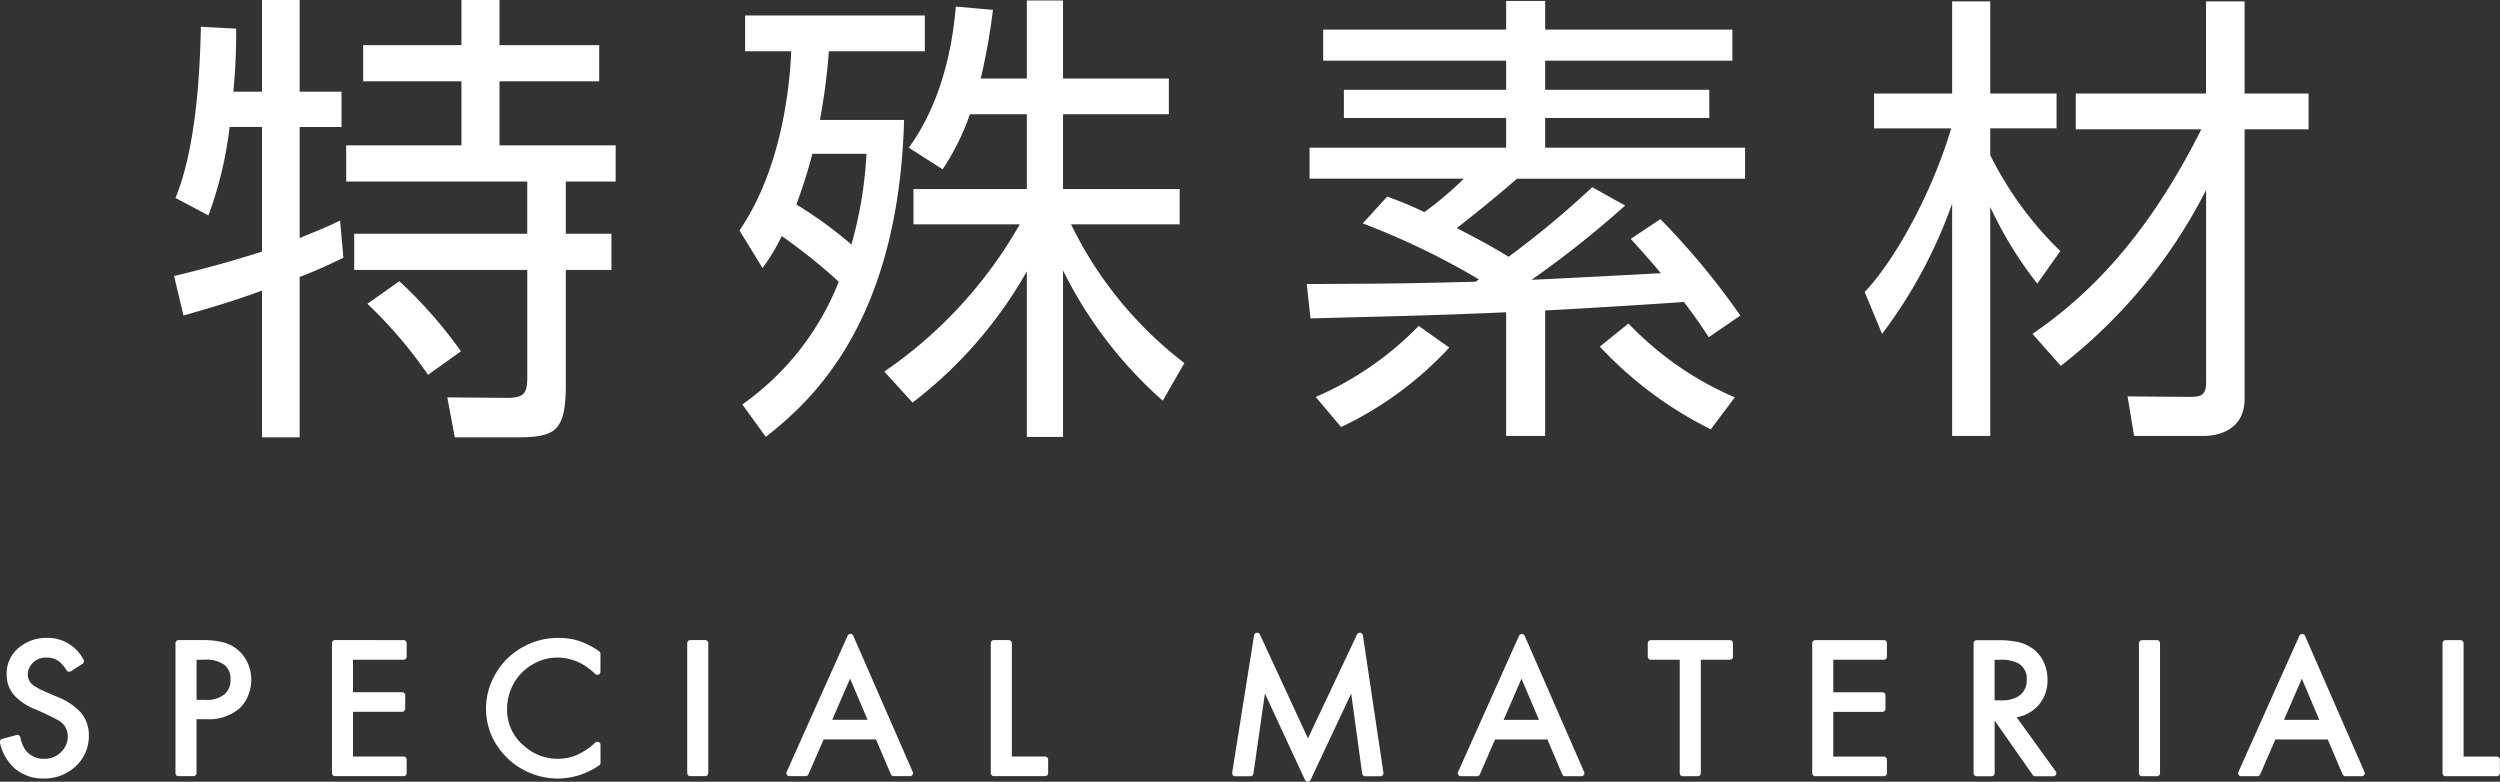<svg xmlns="http://www.w3.org/2000/svg" width="201.969" height="63.157" viewBox="0 0 201.969 63.157">
  <rect x="0" y="0" width="201.969" height="63.157" fill="#333333" stroke="none"/>
  <defs>
    <style>
      .cls-1 {
        fill: #fff;
        fill-rule: evenodd;
      }
    </style>
  </defs>
  <path id="material_h2_title.svg" class="cls-1" d="M518.883,246.188a50.254,50.254,0,0,0,.228-5.091l-2.85-.152c-0.076,3.457-.342,9.651-2.052,13.83l2.66,1.406a30.528,30.528,0,0,0,1.71-7.143H521.2v10.068c-1.33.418-3.343,1.064-7.105,1.976l0.76,3.192c1.672-.494,3.648-1.026,6.345-2.014v11.854h3.04V261.158c1.672-.646,2.583-1.1,3.533-1.558l-0.266-3c-0.8.38-1.367,0.646-3.267,1.405v-8.966h3.381v-2.85H524.24v-7.409H521.2v7.409h-2.317Zm18.427-7.409v3.648h-7.941v2.925h7.941v5.168H528v2.925h14.628v4.218H528.647v2.925h13.982v8.663c0,1.254-.228,1.672-1.6,1.672l-4.863-.038,0.608,3.229H541.6c3.268,0,4.142-.38,4.142-4.293v-9.233h3.685v-2.925h-3.685v-4.218h4.027V250.52h-9.385v-5.168h8.055v-2.925h-8.055v-3.648H537.31Zm-0.038,28.382a36.821,36.821,0,0,0-4.977-5.661l-2.584,1.824a35.789,35.789,0,0,1,4.9,5.737Zm36.481,4.142a35.013,35.013,0,0,0,9.233-10.6v13.374h2.925v-13.45a34.332,34.332,0,0,0,8.055,10.525l1.748-3.04a31.44,31.44,0,0,1-9.157-11.208h8.777v-2.85h-9.423v-6.041h8.549v-2.888h-8.549v-6.307h-2.925v6.307h-3.724a51.67,51.67,0,0,0,.988-5.547l-3-.266c-0.152,1.748-.684,7.143-3.8,11.4l2.736,1.747a19.769,19.769,0,0,0,2.2-4.445h4.6v6.041h-9.157v2.85h8.587A35.931,35.931,0,0,1,571.474,268.8Zm-12.12-10.867a16.556,16.556,0,0,0,1.558-2.584,46.473,46.473,0,0,1,4.6,3.686A21.929,21.929,0,0,1,560,271.454l1.9,2.622c3.609-2.849,10.714-9.119,11.17-25.608h-6.8a49.769,49.769,0,0,0,.722-5.547h7.751v-2.888H560.227v2.888h3.724c-0.076,1.937-.532,9.156-4.18,14.476Zm8.4-9.233a33.3,33.3,0,0,1-1.216,7.333,33.842,33.842,0,0,0-4.445-3.229c0.418-1.178.835-2.356,1.291-4.1h4.37Zm58.632,2.7a74.315,74.315,0,0,1-6.763,5.623c-1.444-.912-3.23-1.823-4.18-2.317,1.064-.836,2.85-2.242,4.864-3.99H641.01V250.71H624.862v-2.394h13.26v-2.28h-13.26v-2.355h15.122v-2.508H624.862v-2.318h-3.153v2.318h-14.78v2.508h14.78v2.355H608.6v2.28h13.108v2.394H605.827v2.507h12.462a26.781,26.781,0,0,1-3.191,2.7,29.463,29.463,0,0,0-3-1.254l-1.975,2.166a60.343,60.343,0,0,1,9.384,4.521c-0.114.076-.152,0.114-0.266,0.19-5.927.152-6.725,0.152-13.64,0.19l0.3,2.774c8.587-.228,9.537-0.228,15.806-0.494V274h3.153V263.856c0.57,0,9.917-.57,11.209-0.684,1.14,1.519,1.558,2.165,2.013,2.849l2.546-1.747a59.846,59.846,0,0,0-6.459-7.789l-2.394,1.595c1.064,1.178,1.71,1.9,2.432,2.774-3.495.19-8.663,0.456-10.448,0.532a79.462,79.462,0,0,0,7.56-6Zm-20.289,19.377a28.484,28.484,0,0,0,8.739-6.421l-2.47-1.748a25.875,25.875,0,0,1-8.321,5.738Zm20.9-6.5a31.3,31.3,0,0,0,8.966,6.687l1.938-2.583a26.141,26.141,0,0,1-8.587-5.966Zm37.241,1.558a42.077,42.077,0,0,0,11.74-14.21v15.5c0,1.1-.38,1.216-1.368,1.216l-4.977-.038L672.438,274h5.623c1.14,0,3.306-.456,3.306-3V249.228h5.167V246.34h-5.167v-7.447h-3.116v7.447H667.727v2.888h10.144c-4.559,9.08-9.384,13.6-13.64,16.527Zm-0.038-9.271a28.439,28.439,0,0,1-5.661-7.751v-2.165h5.357V246.34h-5.357v-7.447h-3.078v7.447h-6.307v2.812h6.231c-1.633,5.471-4.673,10.79-6.991,13.222l1.406,3.381a38.982,38.982,0,0,0,5.661-10.524V274h3.078V255.5a31.358,31.358,0,0,0,3.8,6.193ZM504.647,295.075q-1.087-.465-1.316-0.576a4.928,4.928,0,0,1-.5-0.286,1.086,1.086,0,0,1-.556-0.928,1.306,1.306,0,0,1,.388-0.933,1.465,1.465,0,0,1,1.131-.444,1.593,1.593,0,0,1,1.111.393,3.092,3.092,0,0,1,.509.639,0.25,0.25,0,0,0,.158.109,0.317,0.317,0,0,0,.053,0,0.258,0.258,0,0,0,.138-0.04l0.939-.608a0.243,0.243,0,0,0,.079-0.328,3.268,3.268,0,0,0-2.972-1.762,3.476,3.476,0,0,0-2.074.656,2.7,2.7,0,0,0-1.166,2.3,2.526,2.526,0,0,0,.555,1.622,4.66,4.66,0,0,0,1.753,1.195,19.375,19.375,0,0,1,1.864.891,1.439,1.439,0,0,1,.767,1.284,1.716,1.716,0,0,1-.525,1.26,1.826,1.826,0,0,1-1.369.563,1.8,1.8,0,0,1-1.55-.743,2.7,2.7,0,0,1-.389-0.994,0.253,0.253,0,0,0-.245-0.194,0.211,0.211,0,0,0-.066.01l-1.159.315a0.245,0.245,0,0,0-.177.293,3.818,3.818,0,0,0,1.248,2.136,3.493,3.493,0,0,0,2.291.769,3.649,3.649,0,0,0,2.442-.868,3.3,3.3,0,0,0,1.2-2.608,2.809,2.809,0,0,0-.643-1.847A5.064,5.064,0,0,0,504.647,295.075Zm14.609-3.784a3.061,3.061,0,0,0-1.19-.62,6.547,6.547,0,0,0-1.667-.178h-1.941a0.248,0.248,0,0,0-.25.246v10.5a0.248,0.248,0,0,0,.25.246h1.2a0.248,0.248,0,0,0,.25-0.246v-4.354H516.7a3.808,3.808,0,0,0,2.677-.874,2.889,2.889,0,0,0,.7-1.038,3.354,3.354,0,0,0,.253-1.28,3.261,3.261,0,0,0-.283-1.338A3,3,0,0,0,519.256,291.291Zm-0.6,2.386a1.517,1.517,0,0,1-.489,1.195,2.264,2.264,0,0,1-1.538.452h-0.72v-3.247h0.634a2.549,2.549,0,0,1,1.615.412A1.437,1.437,0,0,1,518.653,293.677Zm13.982-3.184H527.1a0.248,0.248,0,0,0-.25.246v10.5a0.248,0.248,0,0,0,.25.246h5.534a0.248,0.248,0,0,0,.25-0.246v-1.092a0.249,0.249,0,0,0-.25-0.247h-4.086v-3.615h3.968a0.249,0.249,0,0,0,.251-0.246v-1.092a0.249,0.249,0,0,0-.251-0.246h-3.968v-2.624h4.086a0.248,0.248,0,0,0,.25-0.246v-1.092A0.248,0.248,0,0,0,532.635,290.493Zm14.207,0.078a5.414,5.414,0,0,0-1.7-.255,5.861,5.861,0,0,0-2.918.763,5.69,5.69,0,0,0-2.233,2.267,5.527,5.527,0,0,0-.7,2.678,5.451,5.451,0,0,0,.655,2.6,5.883,5.883,0,0,0,5.129,3.053,5.93,5.93,0,0,0,3.358-1.066,0.246,0.246,0,0,0,.109-0.2v-1.461a0.249,0.249,0,0,0-.25-0.246,0.255,0.255,0,0,0-.172.066,5.322,5.322,0,0,1-1.482,1,3.963,3.963,0,0,1-1.571.314,4.062,4.062,0,0,1-2.685-1.033,3.735,3.735,0,0,1-1.385-3.013,4.09,4.09,0,0,1,.459-1.9,4.016,4.016,0,0,1,1.58-1.669,3.912,3.912,0,0,1,2.023-.565,4.209,4.209,0,0,1,1.854.444,5.073,5.073,0,0,1,1.2.881,0.26,0.26,0,0,0,.272.048,0.247,0.247,0,0,0,.152-0.227V291.6a0.244,0.244,0,0,0-.107-0.2A6.454,6.454,0,0,0,546.842,290.571ZM557,290.493h-1.2a0.248,0.248,0,0,0-.25.246v10.5a0.248,0.248,0,0,0,.25.246H557a0.248,0.248,0,0,0,.25-0.246v-10.5A0.248,0.248,0,0,0,557,290.493Zm11.965-.351a0.249,0.249,0,0,0-.229-0.149h0a0.25,0.25,0,0,0-.229.147l-4.923,11a0.242,0.242,0,0,0,.02.234,0.252,0.252,0,0,0,.209.111h1.3a0.251,0.251,0,0,0,.23-0.149l1.227-2.82h4.23l1.2,2.818a0.25,0.25,0,0,0,.231.151h1.307a0.252,0.252,0,0,0,.209-0.11,0.242,0.242,0,0,0,.02-0.233Zm-1.7,6.789,1.442-3.327,1.412,3.327h-2.854Zm17.195,2.969h-2.684v-9.161a0.249,0.249,0,0,0-.251-0.246h-1.2a0.248,0.248,0,0,0-.25.246v10.5a0.248,0.248,0,0,0,.25.246h4.132a0.249,0.249,0,0,0,.251-0.246v-1.092A0.25,0.25,0,0,0,584.459,299.9Zm25.464-10-0.036,0a0.25,0.25,0,0,0-.227.142l-3.965,8.391-3.876-8.389a0.252,0.252,0,0,0-.228-0.144l-0.034,0a0.249,0.249,0,0,0-.214.206l-1.768,11.1a0.246,0.246,0,0,0,.056.2,0.253,0.253,0,0,0,.191.086h1.221a0.248,0.248,0,0,0,.248-0.211l0.929-6.473,3.236,6.978a0.25,0.25,0,0,0,.227.145h0a0.249,0.249,0,0,0,.227-0.143l3.279-6.979,0.887,6.47a0.248,0.248,0,0,0,.248.213h1.221a0.254,0.254,0,0,0,.19-0.085,0.244,0.244,0,0,0,.058-0.2l-1.659-11.1A0.249,0.249,0,0,0,609.923,289.9Zm13.283,0.247a0.249,0.249,0,0,0-.229-0.149h0a0.25,0.25,0,0,0-.229.147l-4.923,11a0.242,0.242,0,0,0,.02.234,0.252,0.252,0,0,0,.209.111h1.3a0.251,0.251,0,0,0,.23-0.149l1.227-2.82h4.23l1.2,2.818a0.25,0.25,0,0,0,.231.151h1.307a0.252,0.252,0,0,0,.209-0.11,0.245,0.245,0,0,0,.021-0.233Zm-1.7,6.789,1.442-3.327,1.411,3.327h-2.853Zm18.267-6.438H633.4a0.248,0.248,0,0,0-.25.246v1.092a0.248,0.248,0,0,0,.25.246h2.332v9.162a0.249,0.249,0,0,0,.251.246h1.2a0.249,0.249,0,0,0,.251-0.246v-9.162h2.348a0.248,0.248,0,0,0,.25-0.246v-1.092A0.248,0.248,0,0,0,639.775,290.493Zm12.447,0h-5.533a0.249,0.249,0,0,0-.251.246v10.5a0.249,0.249,0,0,0,.251.246h5.533a0.248,0.248,0,0,0,.25-0.246v-1.092a0.249,0.249,0,0,0-.25-0.247h-4.085v-3.615h3.968a0.248,0.248,0,0,0,.25-0.246v-1.092a0.248,0.248,0,0,0-.25-0.246h-3.968v-2.624h4.085a0.248,0.248,0,0,0,.25-0.246v-1.092A0.248,0.248,0,0,0,652.222,290.493Zm10.729,6.233a3.073,3.073,0,0,0,1.695-.9,3.008,3.008,0,0,0,.8-2.137,3.369,3.369,0,0,0-.321-1.45,2.746,2.746,0,0,0-.971-1.131,3.365,3.365,0,0,0-1.138-.475,7.509,7.509,0,0,0-1.561-.136h-1.73a0.249,0.249,0,0,0-.251.246v10.5a0.249,0.249,0,0,0,.251.246h1.2a0.249,0.249,0,0,0,.251-0.246v-4.252l3.073,4.391a0.252,0.252,0,0,0,.206.107h1.456a0.248,0.248,0,0,0,.222-0.133,0.242,0.242,0,0,0-.018-0.255Zm0.221-1.745a2.53,2.53,0,0,1-1.508.373h-0.493v-3.277h0.462a2.922,2.922,0,0,1,1.478.3,1.418,1.418,0,0,1,.658,1.308A1.507,1.507,0,0,1,663.172,294.981Zm11.112-4.488h-1.2a0.249,0.249,0,0,0-.251.246v10.5a0.249,0.249,0,0,0,.251.246h1.2a0.249,0.249,0,0,0,.251-0.246v-10.5A0.249,0.249,0,0,0,674.284,290.493Zm11.965-.351a0.249,0.249,0,0,0-.229-0.149h0a0.25,0.25,0,0,0-.229.147l-4.923,11a0.242,0.242,0,0,0,.02.234,0.252,0.252,0,0,0,.209.111h1.3a0.251,0.251,0,0,0,.23-0.149l1.227-2.82h4.23l1.2,2.818a0.25,0.25,0,0,0,.231.151h1.307a0.252,0.252,0,0,0,.209-0.11,0.245,0.245,0,0,0,.021-0.233Zm-1.7,6.789,1.442-3.327,1.411,3.327h-2.853Zm17.195,2.969h-2.685v-9.161a0.248,0.248,0,0,0-.25-0.246h-1.2a0.248,0.248,0,0,0-.25.246v10.5a0.248,0.248,0,0,0,.25.246h4.133a0.248,0.248,0,0,0,.25-0.246v-1.092A0.249,0.249,0,0,0,701.746,299.9Z" transform="translate(-500.031 -238.781)"/>
</svg>
